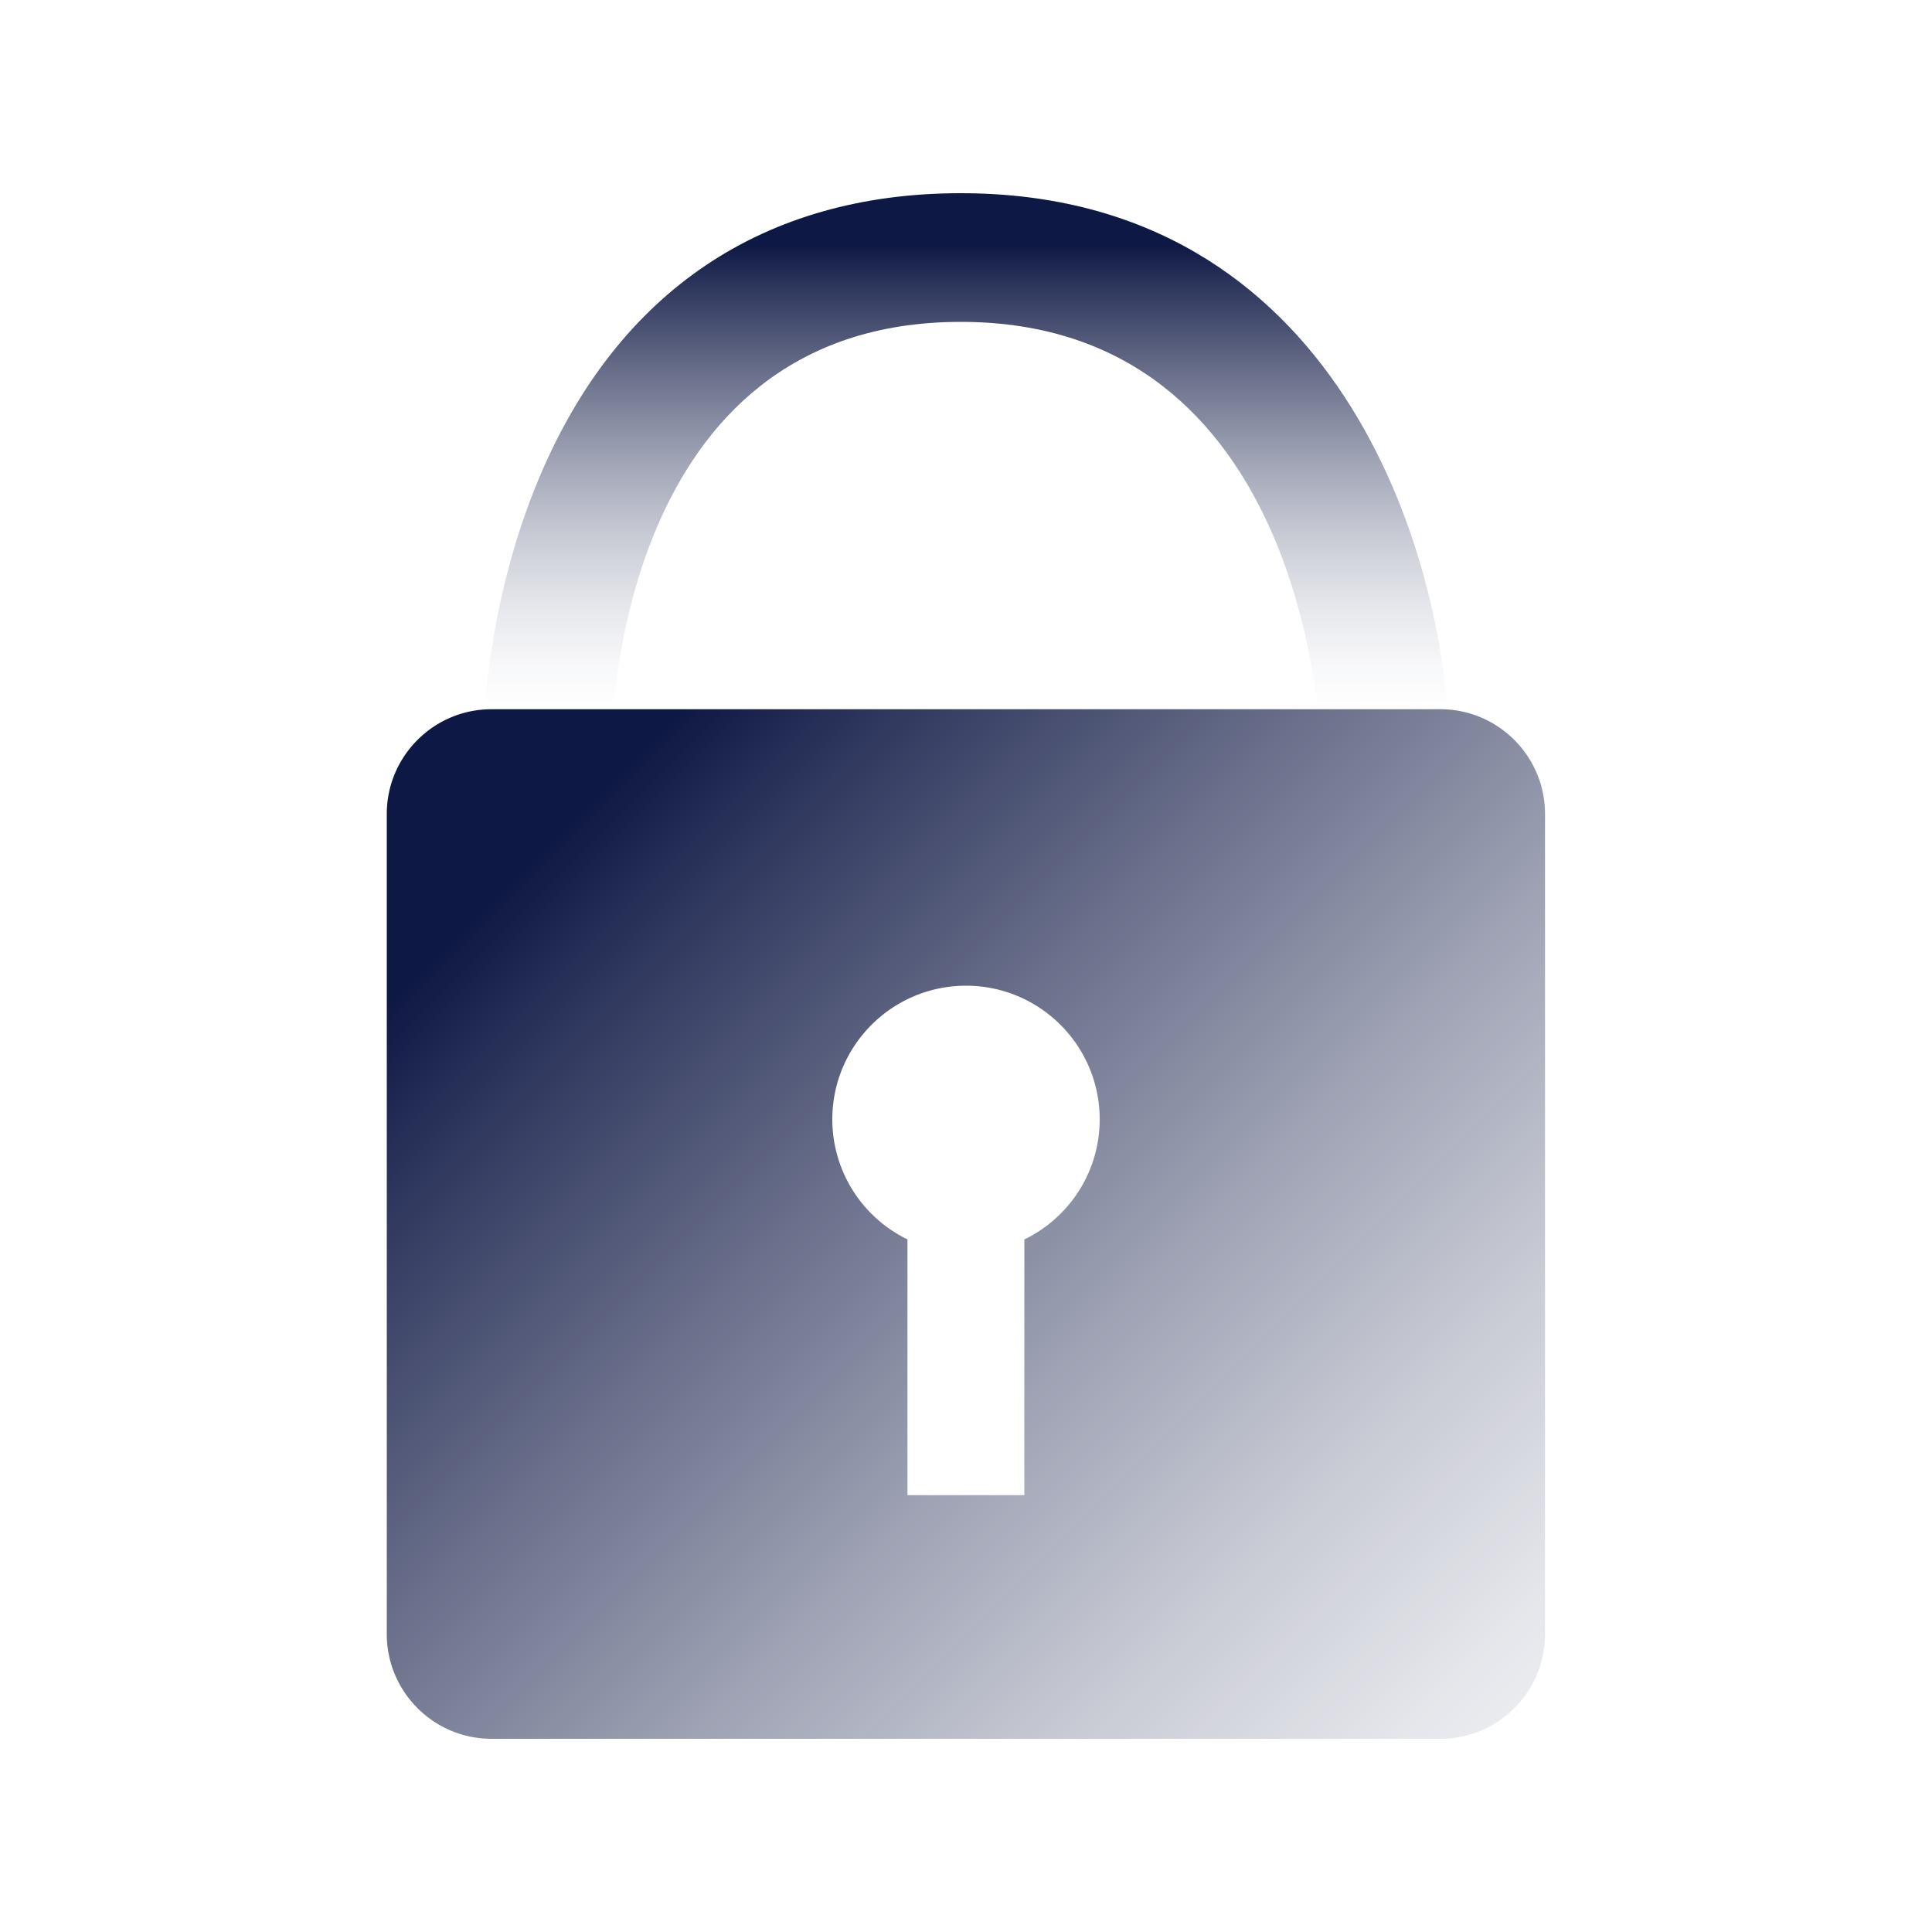 <svg xmlns="http://www.w3.org/2000/svg" width="100" height="100" fill="none" viewBox="0 0 100 100">
  <path fill="url(#paint0_linear_1846_8322)" d="M68.36 38.7c-.02-.89-.77-22.04-18.63-22.04S31.65 37.74 31.65 38.63h-6.66c0-.29.03-7.08 2.94-13.95C31.99 15.07 39.53 10 49.73 10c19.52 0 25.08 18.68 25.29 28.56z"/>
  <path fill="url(#paint1_linear_1846_8322)" d="M74.56 36.71H25.44c-2.99 0-5.42 2.43-5.42 5.42v42.45c0 2.99 2.43 5.42 5.42 5.42h49.11c2.99 0 5.42-2.43 5.42-5.42V42.13c0-2.99-2.43-5.42-5.42-5.42zM53.02 64.15v13.24h-6.05V64.15a6.91 6.91 0 0 1-3.89-6.21c0-3.82 3.1-6.92 6.92-6.92s6.92 3.1 6.92 6.92c0 2.73-1.59 5.09-3.89 6.21z"/>
  <defs>
    <linearGradient id="paint0_linear_1846_8322" x1="50" x2="50" y1="38.7" y2="11.03" gradientUnits="userSpaceOnUse">
      <stop offset=".08" stop-color="#0e1844" stop-opacity="0"/>
      <stop offset=".15" stop-color="#0e1844" stop-opacity=".03"/>
      <stop offset=".26" stop-color="#0e1844" stop-opacity=".1"/>
      <stop offset=".4" stop-color="#0e1844" stop-opacity=".23"/>
      <stop offset=".54" stop-color="#0e1844" stop-opacity=".4"/>
      <stop offset=".7" stop-color="#0e1844" stop-opacity=".62"/>
      <stop offset=".87" stop-color="#0e1844" stop-opacity=".88"/>
      <stop offset=".94" stop-color="#0e1844"/>
    </linearGradient>
    <linearGradient id="paint1_linear_1846_8322" x1="92.63" x2="25.31" y1="105.98" y2="38.66" gradientUnits="userSpaceOnUse">
      <stop offset=".08" stop-color="#0e1844" stop-opacity="0"/>
      <stop offset=".15" stop-color="#0e1844" stop-opacity=".03"/>
      <stop offset=".26" stop-color="#0e1844" stop-opacity=".1"/>
      <stop offset=".4" stop-color="#0e1844" stop-opacity=".23"/>
      <stop offset=".54" stop-color="#0e1844" stop-opacity=".4"/>
      <stop offset=".7" stop-color="#0e1844" stop-opacity=".62"/>
      <stop offset=".87" stop-color="#0e1844" stop-opacity=".88"/>
      <stop offset=".94" stop-color="#0e1844"/>
    </linearGradient>
  </defs>
</svg>
